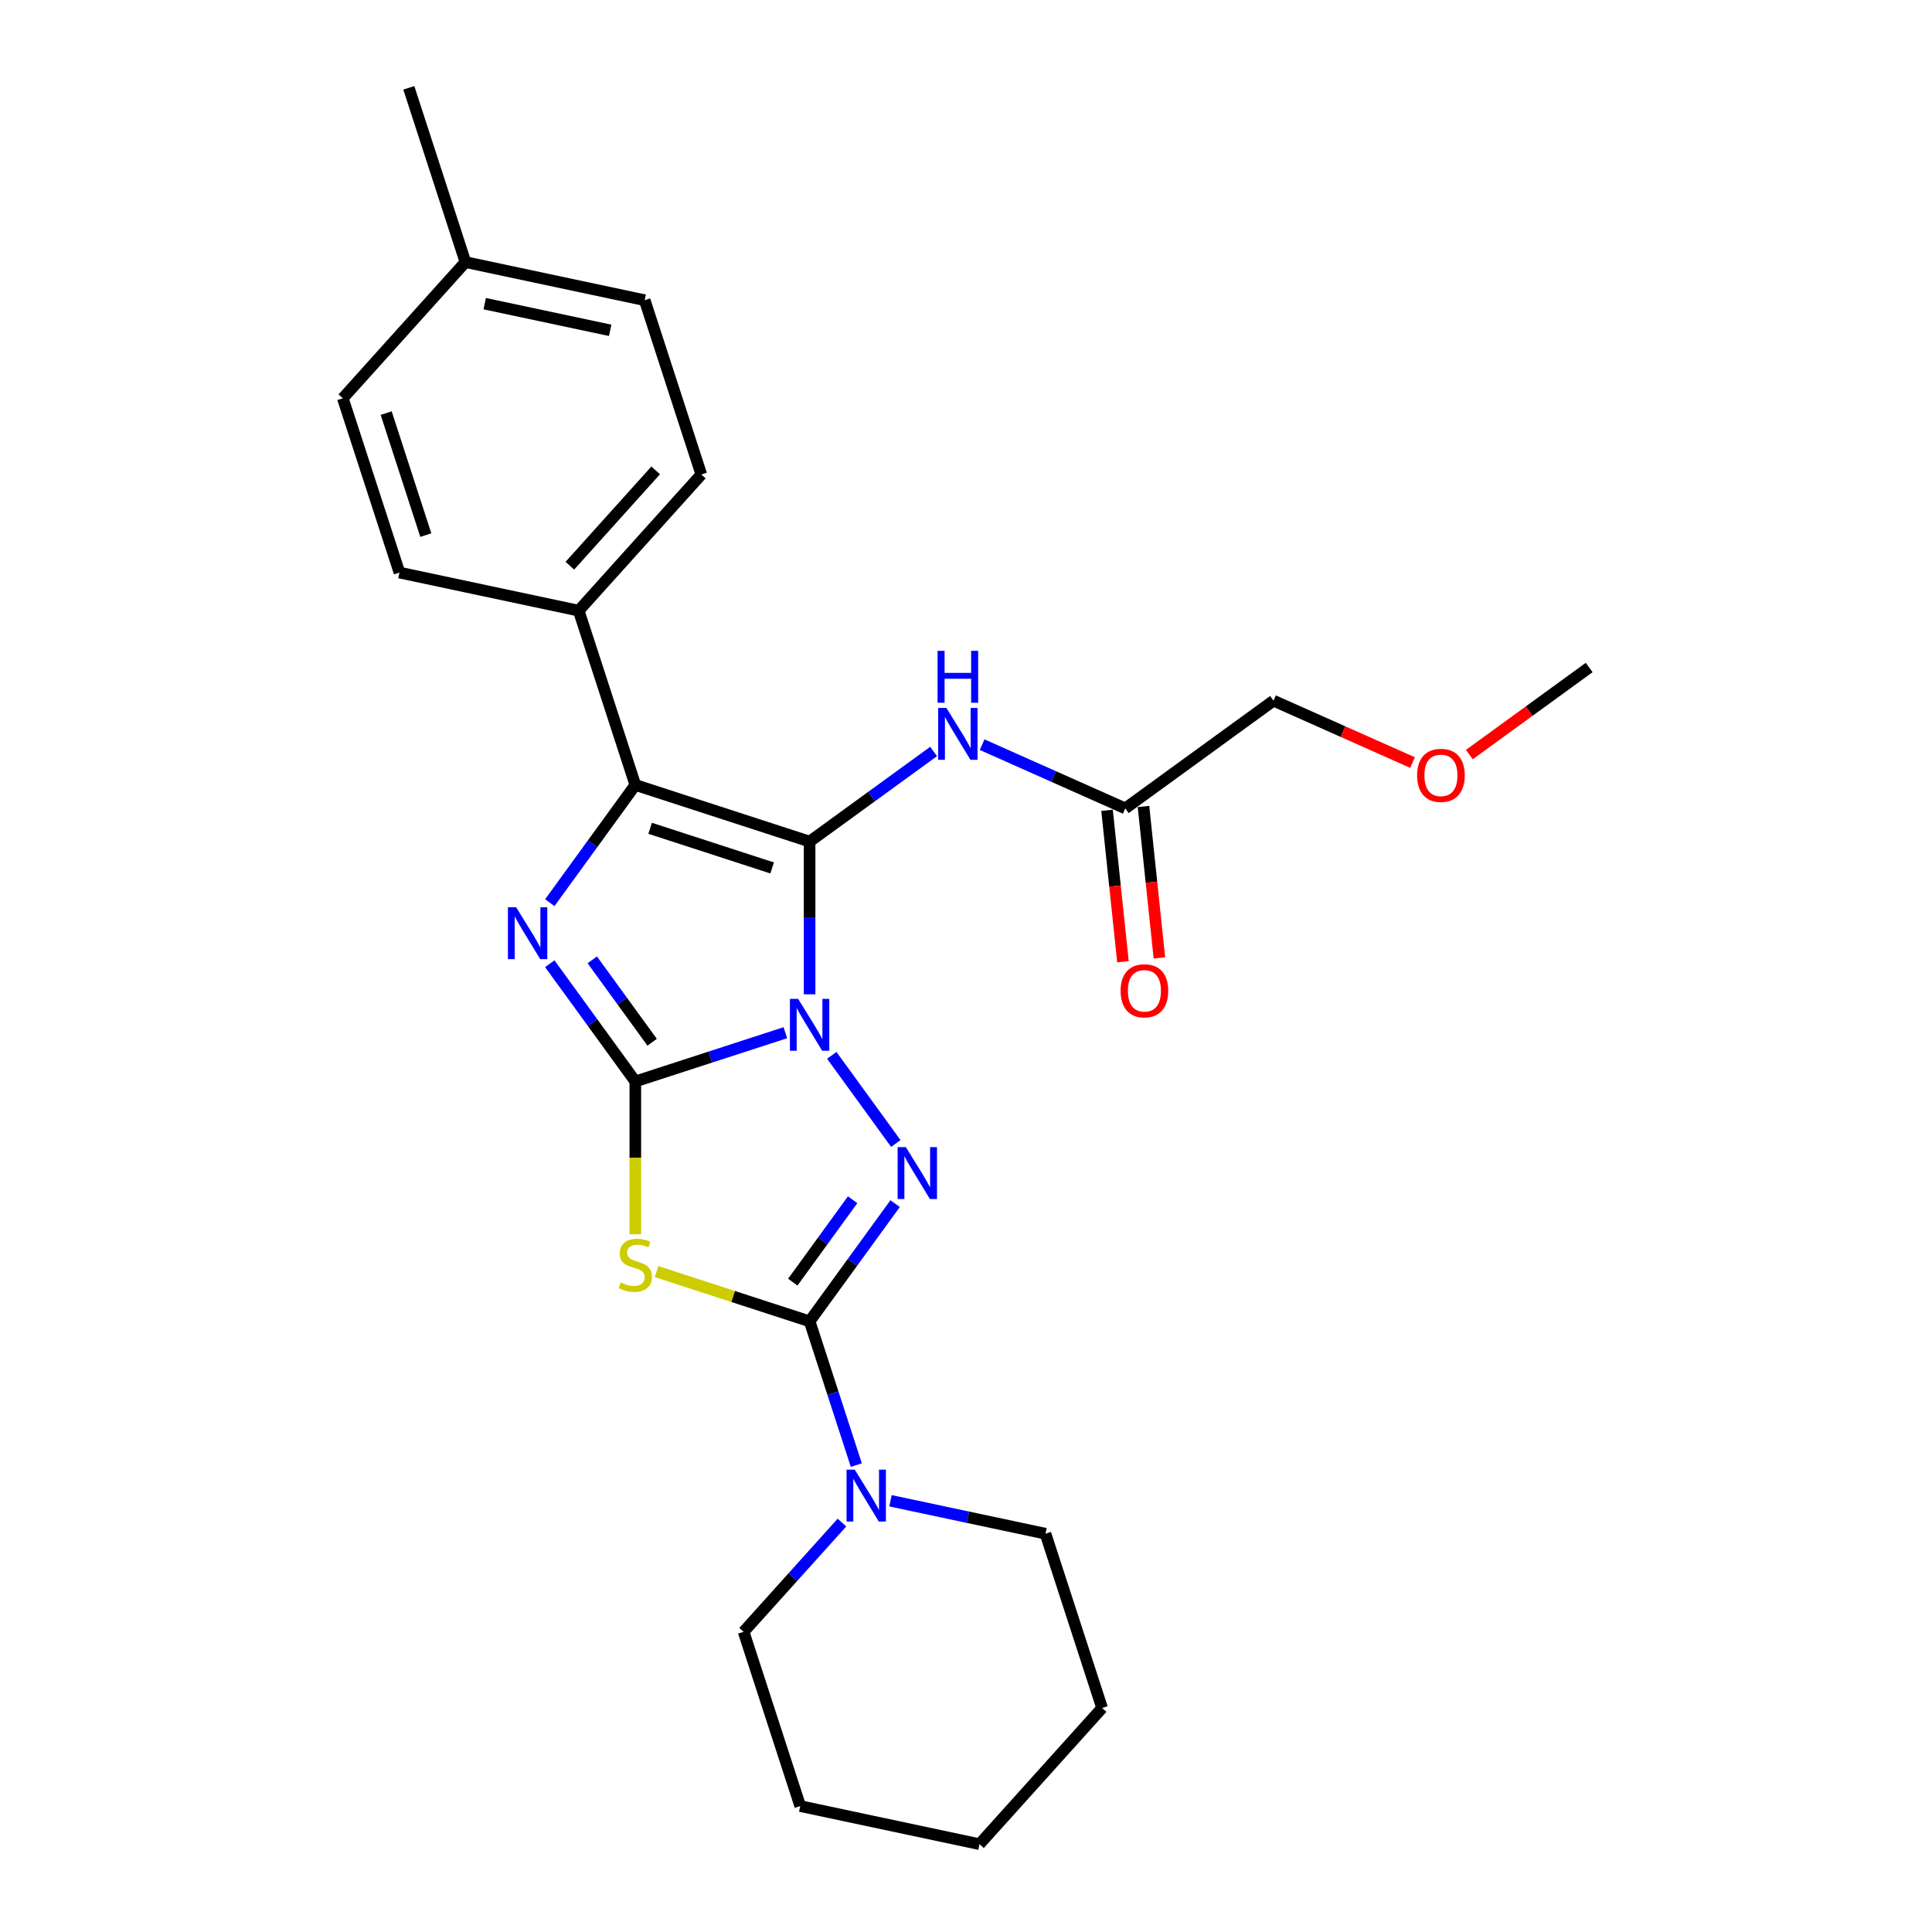 <?xml version='1.0' encoding='iso-8859-1'?>
<svg version='1.1' baseProfile='full'
              xmlns='http://www.w3.org/2000/svg'
                      xmlns:rdkit='http://www.rdkit.org/xml'
                      xmlns:xlink='http://www.w3.org/1999/xlink'
                  xml:space='preserve'
width='1000px' height='1000px' viewBox='0 0 1000 1000'>
<!-- END OF HEADER -->
<rect style='opacity:1.0;fill:#FFFFFF;stroke:none' width='1000' height='1000' x='0' y='0'> </rect>
<path class='bond-0' d='M 419.05,514.647 L 419.05,475.123' style='fill:none;fill-rule:evenodd;stroke:#0000FF;stroke-width:6px;stroke-linecap:butt;stroke-linejoin:miter;stroke-opacity:1' />
<path class='bond-0' d='M 419.05,475.123 L 419.05,435.598' style='fill:none;fill-rule:evenodd;stroke:#000000;stroke-width:6px;stroke-linecap:butt;stroke-linejoin:miter;stroke-opacity:1' />
<path class='bond-1' d='M 406.491,534.529 L 367.666,547.144' style='fill:none;fill-rule:evenodd;stroke:#0000FF;stroke-width:6px;stroke-linecap:butt;stroke-linejoin:miter;stroke-opacity:1' />
<path class='bond-1' d='M 367.666,547.144 L 328.841,559.759' style='fill:none;fill-rule:evenodd;stroke:#000000;stroke-width:6px;stroke-linecap:butt;stroke-linejoin:miter;stroke-opacity:1' />
<path class='bond-2' d='M 430.53,546.251 L 463.675,591.871' style='fill:none;fill-rule:evenodd;stroke:#0000FF;stroke-width:6px;stroke-linecap:butt;stroke-linejoin:miter;stroke-opacity:1' />
<path class='bond-6' d='M 419.05,435.598 L 328.841,406.288' style='fill:none;fill-rule:evenodd;stroke:#000000;stroke-width:6px;stroke-linecap:butt;stroke-linejoin:miter;stroke-opacity:1' />
<path class='bond-6' d='M 399.656,449.243 L 336.51,428.726' style='fill:none;fill-rule:evenodd;stroke:#000000;stroke-width:6px;stroke-linecap:butt;stroke-linejoin:miter;stroke-opacity:1' />
<path class='bond-7' d='M 419.05,435.598 L 451.138,412.284' style='fill:none;fill-rule:evenodd;stroke:#000000;stroke-width:6px;stroke-linecap:butt;stroke-linejoin:miter;stroke-opacity:1' />
<path class='bond-7' d='M 451.138,412.284 L 483.227,388.971' style='fill:none;fill-rule:evenodd;stroke:#0000FF;stroke-width:6px;stroke-linecap:butt;stroke-linejoin:miter;stroke-opacity:1' />
<path class='bond-4' d='M 328.841,559.759 L 328.841,599.303' style='fill:none;fill-rule:evenodd;stroke:#000000;stroke-width:6px;stroke-linecap:butt;stroke-linejoin:miter;stroke-opacity:1' />
<path class='bond-4' d='M 328.841,599.303 L 328.841,638.846' style='fill:none;fill-rule:evenodd;stroke:#CCCC00;stroke-width:6px;stroke-linecap:butt;stroke-linejoin:miter;stroke-opacity:1' />
<path class='bond-5' d='M 328.841,559.759 L 306.706,529.293' style='fill:none;fill-rule:evenodd;stroke:#000000;stroke-width:6px;stroke-linecap:butt;stroke-linejoin:miter;stroke-opacity:1' />
<path class='bond-5' d='M 306.706,529.293 L 284.57,498.826' style='fill:none;fill-rule:evenodd;stroke:#0000FF;stroke-width:6px;stroke-linecap:butt;stroke-linejoin:miter;stroke-opacity:1' />
<path class='bond-5' d='M 337.548,539.469 L 322.053,518.142' style='fill:none;fill-rule:evenodd;stroke:#000000;stroke-width:6px;stroke-linecap:butt;stroke-linejoin:miter;stroke-opacity:1' />
<path class='bond-5' d='M 322.053,518.142 L 306.558,496.815' style='fill:none;fill-rule:evenodd;stroke:#0000FF;stroke-width:6px;stroke-linecap:butt;stroke-linejoin:miter;stroke-opacity:1' />
<path class='bond-3' d='M 463.32,622.987 L 441.185,653.454' style='fill:none;fill-rule:evenodd;stroke:#0000FF;stroke-width:6px;stroke-linecap:butt;stroke-linejoin:miter;stroke-opacity:1' />
<path class='bond-3' d='M 441.185,653.454 L 419.05,683.92' style='fill:none;fill-rule:evenodd;stroke:#000000;stroke-width:6px;stroke-linecap:butt;stroke-linejoin:miter;stroke-opacity:1' />
<path class='bond-3' d='M 441.333,620.977 L 425.838,642.303' style='fill:none;fill-rule:evenodd;stroke:#0000FF;stroke-width:6px;stroke-linecap:butt;stroke-linejoin:miter;stroke-opacity:1' />
<path class='bond-3' d='M 425.838,642.303 L 410.343,663.63' style='fill:none;fill-rule:evenodd;stroke:#000000;stroke-width:6px;stroke-linecap:butt;stroke-linejoin:miter;stroke-opacity:1' />
<path class='bond-8' d='M 419.05,683.92 L 431.138,721.124' style='fill:none;fill-rule:evenodd;stroke:#000000;stroke-width:6px;stroke-linecap:butt;stroke-linejoin:miter;stroke-opacity:1' />
<path class='bond-8' d='M 431.138,721.124 L 443.226,758.327' style='fill:none;fill-rule:evenodd;stroke:#0000FF;stroke-width:6px;stroke-linecap:butt;stroke-linejoin:miter;stroke-opacity:1' />
<path class='bond-26' d='M 419.05,683.92 L 379.437,671.05' style='fill:none;fill-rule:evenodd;stroke:#000000;stroke-width:6px;stroke-linecap:butt;stroke-linejoin:miter;stroke-opacity:1' />
<path class='bond-26' d='M 379.437,671.05 L 339.825,658.179' style='fill:none;fill-rule:evenodd;stroke:#CCCC00;stroke-width:6px;stroke-linecap:butt;stroke-linejoin:miter;stroke-opacity:1' />
<path class='bond-27' d='M 284.57,467.221 L 306.706,436.755' style='fill:none;fill-rule:evenodd;stroke:#0000FF;stroke-width:6px;stroke-linecap:butt;stroke-linejoin:miter;stroke-opacity:1' />
<path class='bond-27' d='M 306.706,436.755 L 328.841,406.288' style='fill:none;fill-rule:evenodd;stroke:#000000;stroke-width:6px;stroke-linecap:butt;stroke-linejoin:miter;stroke-opacity:1' />
<path class='bond-9' d='M 328.841,406.288 L 299.531,316.08' style='fill:none;fill-rule:evenodd;stroke:#000000;stroke-width:6px;stroke-linecap:butt;stroke-linejoin:miter;stroke-opacity:1' />
<path class='bond-10' d='M 508.344,385.438 L 545.39,401.932' style='fill:none;fill-rule:evenodd;stroke:#0000FF;stroke-width:6px;stroke-linecap:butt;stroke-linejoin:miter;stroke-opacity:1' />
<path class='bond-10' d='M 545.39,401.932 L 582.436,418.426' style='fill:none;fill-rule:evenodd;stroke:#000000;stroke-width:6px;stroke-linecap:butt;stroke-linejoin:miter;stroke-opacity:1' />
<path class='bond-17' d='M 435.802,788.076 L 410.347,816.346' style='fill:none;fill-rule:evenodd;stroke:#0000FF;stroke-width:6px;stroke-linecap:butt;stroke-linejoin:miter;stroke-opacity:1' />
<path class='bond-17' d='M 410.347,816.346 L 384.893,844.617' style='fill:none;fill-rule:evenodd;stroke:#000000;stroke-width:6px;stroke-linecap:butt;stroke-linejoin:miter;stroke-opacity:1' />
<path class='bond-18' d='M 460.918,776.798 L 501.028,785.324' style='fill:none;fill-rule:evenodd;stroke:#0000FF;stroke-width:6px;stroke-linecap:butt;stroke-linejoin:miter;stroke-opacity:1' />
<path class='bond-18' d='M 501.028,785.324 L 541.138,793.849' style='fill:none;fill-rule:evenodd;stroke:#000000;stroke-width:6px;stroke-linecap:butt;stroke-linejoin:miter;stroke-opacity:1' />
<path class='bond-12' d='M 299.531,316.08 L 362.998,245.592' style='fill:none;fill-rule:evenodd;stroke:#000000;stroke-width:6px;stroke-linecap:butt;stroke-linejoin:miter;stroke-opacity:1' />
<path class='bond-12' d='M 294.953,292.813 L 339.381,243.471' style='fill:none;fill-rule:evenodd;stroke:#000000;stroke-width:6px;stroke-linecap:butt;stroke-linejoin:miter;stroke-opacity:1' />
<path class='bond-13' d='M 299.531,316.08 L 206.753,296.359' style='fill:none;fill-rule:evenodd;stroke:#000000;stroke-width:6px;stroke-linecap:butt;stroke-linejoin:miter;stroke-opacity:1' />
<path class='bond-11' d='M 573.003,419.417 L 577.121,458.606' style='fill:none;fill-rule:evenodd;stroke:#000000;stroke-width:6px;stroke-linecap:butt;stroke-linejoin:miter;stroke-opacity:1' />
<path class='bond-11' d='M 577.121,458.606 L 581.24,497.794' style='fill:none;fill-rule:evenodd;stroke:#FF0000;stroke-width:6px;stroke-linecap:butt;stroke-linejoin:miter;stroke-opacity:1' />
<path class='bond-11' d='M 591.869,417.434 L 595.988,456.623' style='fill:none;fill-rule:evenodd;stroke:#000000;stroke-width:6px;stroke-linecap:butt;stroke-linejoin:miter;stroke-opacity:1' />
<path class='bond-11' d='M 595.988,456.623 L 600.107,495.811' style='fill:none;fill-rule:evenodd;stroke:#FF0000;stroke-width:6px;stroke-linecap:butt;stroke-linejoin:miter;stroke-opacity:1' />
<path class='bond-19' d='M 582.436,418.426 L 659.171,362.674' style='fill:none;fill-rule:evenodd;stroke:#000000;stroke-width:6px;stroke-linecap:butt;stroke-linejoin:miter;stroke-opacity:1' />
<path class='bond-15' d='M 362.998,245.592 L 333.688,155.383' style='fill:none;fill-rule:evenodd;stroke:#000000;stroke-width:6px;stroke-linecap:butt;stroke-linejoin:miter;stroke-opacity:1' />
<path class='bond-14' d='M 206.753,296.359 L 177.442,206.151' style='fill:none;fill-rule:evenodd;stroke:#000000;stroke-width:6px;stroke-linecap:butt;stroke-linejoin:miter;stroke-opacity:1' />
<path class='bond-14' d='M 220.398,276.966 L 199.881,213.82' style='fill:none;fill-rule:evenodd;stroke:#000000;stroke-width:6px;stroke-linecap:butt;stroke-linejoin:miter;stroke-opacity:1' />
<path class='bond-16' d='M 177.442,206.151 L 240.91,135.663' style='fill:none;fill-rule:evenodd;stroke:#000000;stroke-width:6px;stroke-linecap:butt;stroke-linejoin:miter;stroke-opacity:1' />
<path class='bond-29' d='M 333.688,155.383 L 240.91,135.663' style='fill:none;fill-rule:evenodd;stroke:#000000;stroke-width:6px;stroke-linecap:butt;stroke-linejoin:miter;stroke-opacity:1' />
<path class='bond-29' d='M 315.827,170.981 L 250.882,157.177' style='fill:none;fill-rule:evenodd;stroke:#000000;stroke-width:6px;stroke-linecap:butt;stroke-linejoin:miter;stroke-opacity:1' />
<path class='bond-21' d='M 240.91,135.663 L 211.599,45.455' style='fill:none;fill-rule:evenodd;stroke:#000000;stroke-width:6px;stroke-linecap:butt;stroke-linejoin:miter;stroke-opacity:1' />
<path class='bond-23' d='M 384.893,844.617 L 414.203,934.825' style='fill:none;fill-rule:evenodd;stroke:#000000;stroke-width:6px;stroke-linecap:butt;stroke-linejoin:miter;stroke-opacity:1' />
<path class='bond-24' d='M 541.138,793.849 L 570.448,884.058' style='fill:none;fill-rule:evenodd;stroke:#000000;stroke-width:6px;stroke-linecap:butt;stroke-linejoin:miter;stroke-opacity:1' />
<path class='bond-20' d='M 659.171,362.674 L 695.146,378.691' style='fill:none;fill-rule:evenodd;stroke:#000000;stroke-width:6px;stroke-linecap:butt;stroke-linejoin:miter;stroke-opacity:1' />
<path class='bond-20' d='M 695.146,378.691 L 731.12,394.707' style='fill:none;fill-rule:evenodd;stroke:#FF0000;stroke-width:6px;stroke-linecap:butt;stroke-linejoin:miter;stroke-opacity:1' />
<path class='bond-22' d='M 760.524,390.572 L 791.541,368.036' style='fill:none;fill-rule:evenodd;stroke:#FF0000;stroke-width:6px;stroke-linecap:butt;stroke-linejoin:miter;stroke-opacity:1' />
<path class='bond-22' d='M 791.541,368.036 L 822.558,345.501' style='fill:none;fill-rule:evenodd;stroke:#000000;stroke-width:6px;stroke-linecap:butt;stroke-linejoin:miter;stroke-opacity:1' />
<path class='bond-28' d='M 414.203,934.825 L 506.981,954.545' style='fill:none;fill-rule:evenodd;stroke:#000000;stroke-width:6px;stroke-linecap:butt;stroke-linejoin:miter;stroke-opacity:1' />
<path class='bond-25' d='M 570.448,884.058 L 506.981,954.545' style='fill:none;fill-rule:evenodd;stroke:#000000;stroke-width:6px;stroke-linecap:butt;stroke-linejoin:miter;stroke-opacity:1' />
<path  class='atom-0' d='M 413.112 517.018
L 421.914 531.246
Q 422.787 532.649, 424.19 535.191
Q 425.594 537.733, 425.67 537.885
L 425.67 517.018
L 429.236 517.018
L 429.236 543.88
L 425.556 543.88
L 416.109 528.324
Q 415.009 526.503, 413.833 524.416
Q 412.695 522.33, 412.353 521.685
L 412.353 543.88
L 408.863 543.88
L 408.863 517.018
L 413.112 517.018
' fill='#0000FF'/>
<path  class='atom-3' d='M 468.864 593.754
L 477.666 607.981
Q 478.538 609.385, 479.942 611.927
Q 481.346 614.469, 481.422 614.621
L 481.422 593.754
L 484.988 593.754
L 484.988 620.616
L 481.308 620.616
L 471.861 605.06
Q 470.761 603.239, 469.585 601.152
Q 468.446 599.065, 468.105 598.421
L 468.105 620.616
L 464.614 620.616
L 464.614 593.754
L 468.864 593.754
' fill='#0000FF'/>
<path  class='atom-5' d='M 321.253 663.83
Q 321.557 663.943, 322.809 664.475
Q 324.061 665.006, 325.427 665.347
Q 326.83 665.651, 328.196 665.651
Q 330.738 665.651, 332.218 664.437
Q 333.698 663.185, 333.698 661.022
Q 333.698 659.542, 332.939 658.632
Q 332.218 657.721, 331.08 657.228
Q 329.941 656.735, 328.044 656.166
Q 325.654 655.445, 324.213 654.762
Q 322.809 654.079, 321.784 652.637
Q 320.798 651.195, 320.798 648.767
Q 320.798 645.391, 323.074 643.304
Q 325.389 641.217, 329.941 641.217
Q 333.053 641.217, 336.581 642.697
L 335.708 645.618
Q 332.483 644.29, 330.055 644.29
Q 327.437 644.29, 325.996 645.391
Q 324.554 646.453, 324.592 648.312
Q 324.592 649.754, 325.313 650.626
Q 326.072 651.499, 327.134 651.992
Q 328.234 652.485, 330.055 653.054
Q 332.483 653.813, 333.925 654.572
Q 335.367 655.331, 336.391 656.886
Q 337.454 658.404, 337.454 661.022
Q 337.454 664.74, 334.95 666.751
Q 332.483 668.724, 328.348 668.724
Q 325.958 668.724, 324.137 668.193
Q 322.353 667.699, 320.229 666.827
L 321.253 663.83
' fill='#CCCC00'/>
<path  class='atom-6' d='M 267.152 469.593
L 275.954 483.82
Q 276.827 485.224, 278.23 487.766
Q 279.634 490.308, 279.71 490.46
L 279.71 469.593
L 283.276 469.593
L 283.276 496.454
L 279.596 496.454
L 270.149 480.899
Q 269.049 479.078, 267.873 476.991
Q 266.734 474.904, 266.393 474.259
L 266.393 496.454
L 262.902 496.454
L 262.902 469.593
L 267.152 469.593
' fill='#0000FF'/>
<path  class='atom-8' d='M 489.848 366.416
L 498.65 380.643
Q 499.522 382.047, 500.926 384.589
Q 502.33 387.131, 502.406 387.283
L 502.406 366.416
L 505.972 366.416
L 505.972 393.277
L 502.292 393.277
L 492.845 377.722
Q 491.745 375.901, 490.569 373.814
Q 489.43 371.727, 489.089 371.082
L 489.089 393.277
L 485.598 393.277
L 485.598 366.416
L 489.848 366.416
' fill='#0000FF'/>
<path  class='atom-8' d='M 485.276 336.868
L 488.918 336.868
L 488.918 348.288
L 502.653 348.288
L 502.653 336.868
L 506.295 336.868
L 506.295 363.729
L 502.653 363.729
L 502.653 351.323
L 488.918 351.323
L 488.918 363.729
L 485.276 363.729
L 485.276 336.868
' fill='#0000FF'/>
<path  class='atom-9' d='M 442.422 760.698
L 451.224 774.926
Q 452.097 776.329, 453.501 778.871
Q 454.905 781.413, 454.981 781.565
L 454.981 760.698
L 458.547 760.698
L 458.547 787.56
L 454.867 787.56
L 445.42 772.004
Q 444.319 770.183, 443.143 768.096
Q 442.005 766.01, 441.664 765.365
L 441.664 787.56
L 438.173 787.56
L 438.173 760.698
L 442.422 760.698
' fill='#0000FF'/>
<path  class='atom-12' d='M 580.02 512.833
Q 580.02 506.383, 583.207 502.778
Q 586.394 499.174, 592.35 499.174
Q 598.307 499.174, 601.494 502.778
Q 604.681 506.383, 604.681 512.833
Q 604.681 519.358, 601.456 523.077
Q 598.231 526.757, 592.35 526.757
Q 586.432 526.757, 583.207 523.077
Q 580.02 519.396, 580.02 512.833
M 592.35 523.721
Q 596.448 523.721, 598.648 520.99
Q 600.887 518.22, 600.887 512.833
Q 600.887 507.559, 598.648 504.903
Q 596.448 502.209, 592.35 502.209
Q 588.253 502.209, 586.014 504.865
Q 583.814 507.521, 583.814 512.833
Q 583.814 518.258, 586.014 520.99
Q 588.253 523.721, 592.35 523.721
' fill='#FF0000'/>
<path  class='atom-21' d='M 733.491 401.329
Q 733.491 394.879, 736.678 391.275
Q 739.865 387.671, 745.822 387.671
Q 751.778 387.671, 754.965 391.275
Q 758.152 394.879, 758.152 401.329
Q 758.152 407.855, 754.928 411.573
Q 751.703 415.253, 745.822 415.253
Q 739.903 415.253, 736.678 411.573
Q 733.491 407.893, 733.491 401.329
M 745.822 412.218
Q 749.919 412.218, 752.12 409.486
Q 754.358 406.717, 754.358 401.329
Q 754.358 396.055, 752.12 393.4
Q 749.919 390.706, 745.822 390.706
Q 741.724 390.706, 739.486 393.362
Q 737.285 396.017, 737.285 401.329
Q 737.285 406.754, 739.486 409.486
Q 741.724 412.218, 745.822 412.218
' fill='#FF0000'/>
</svg>
